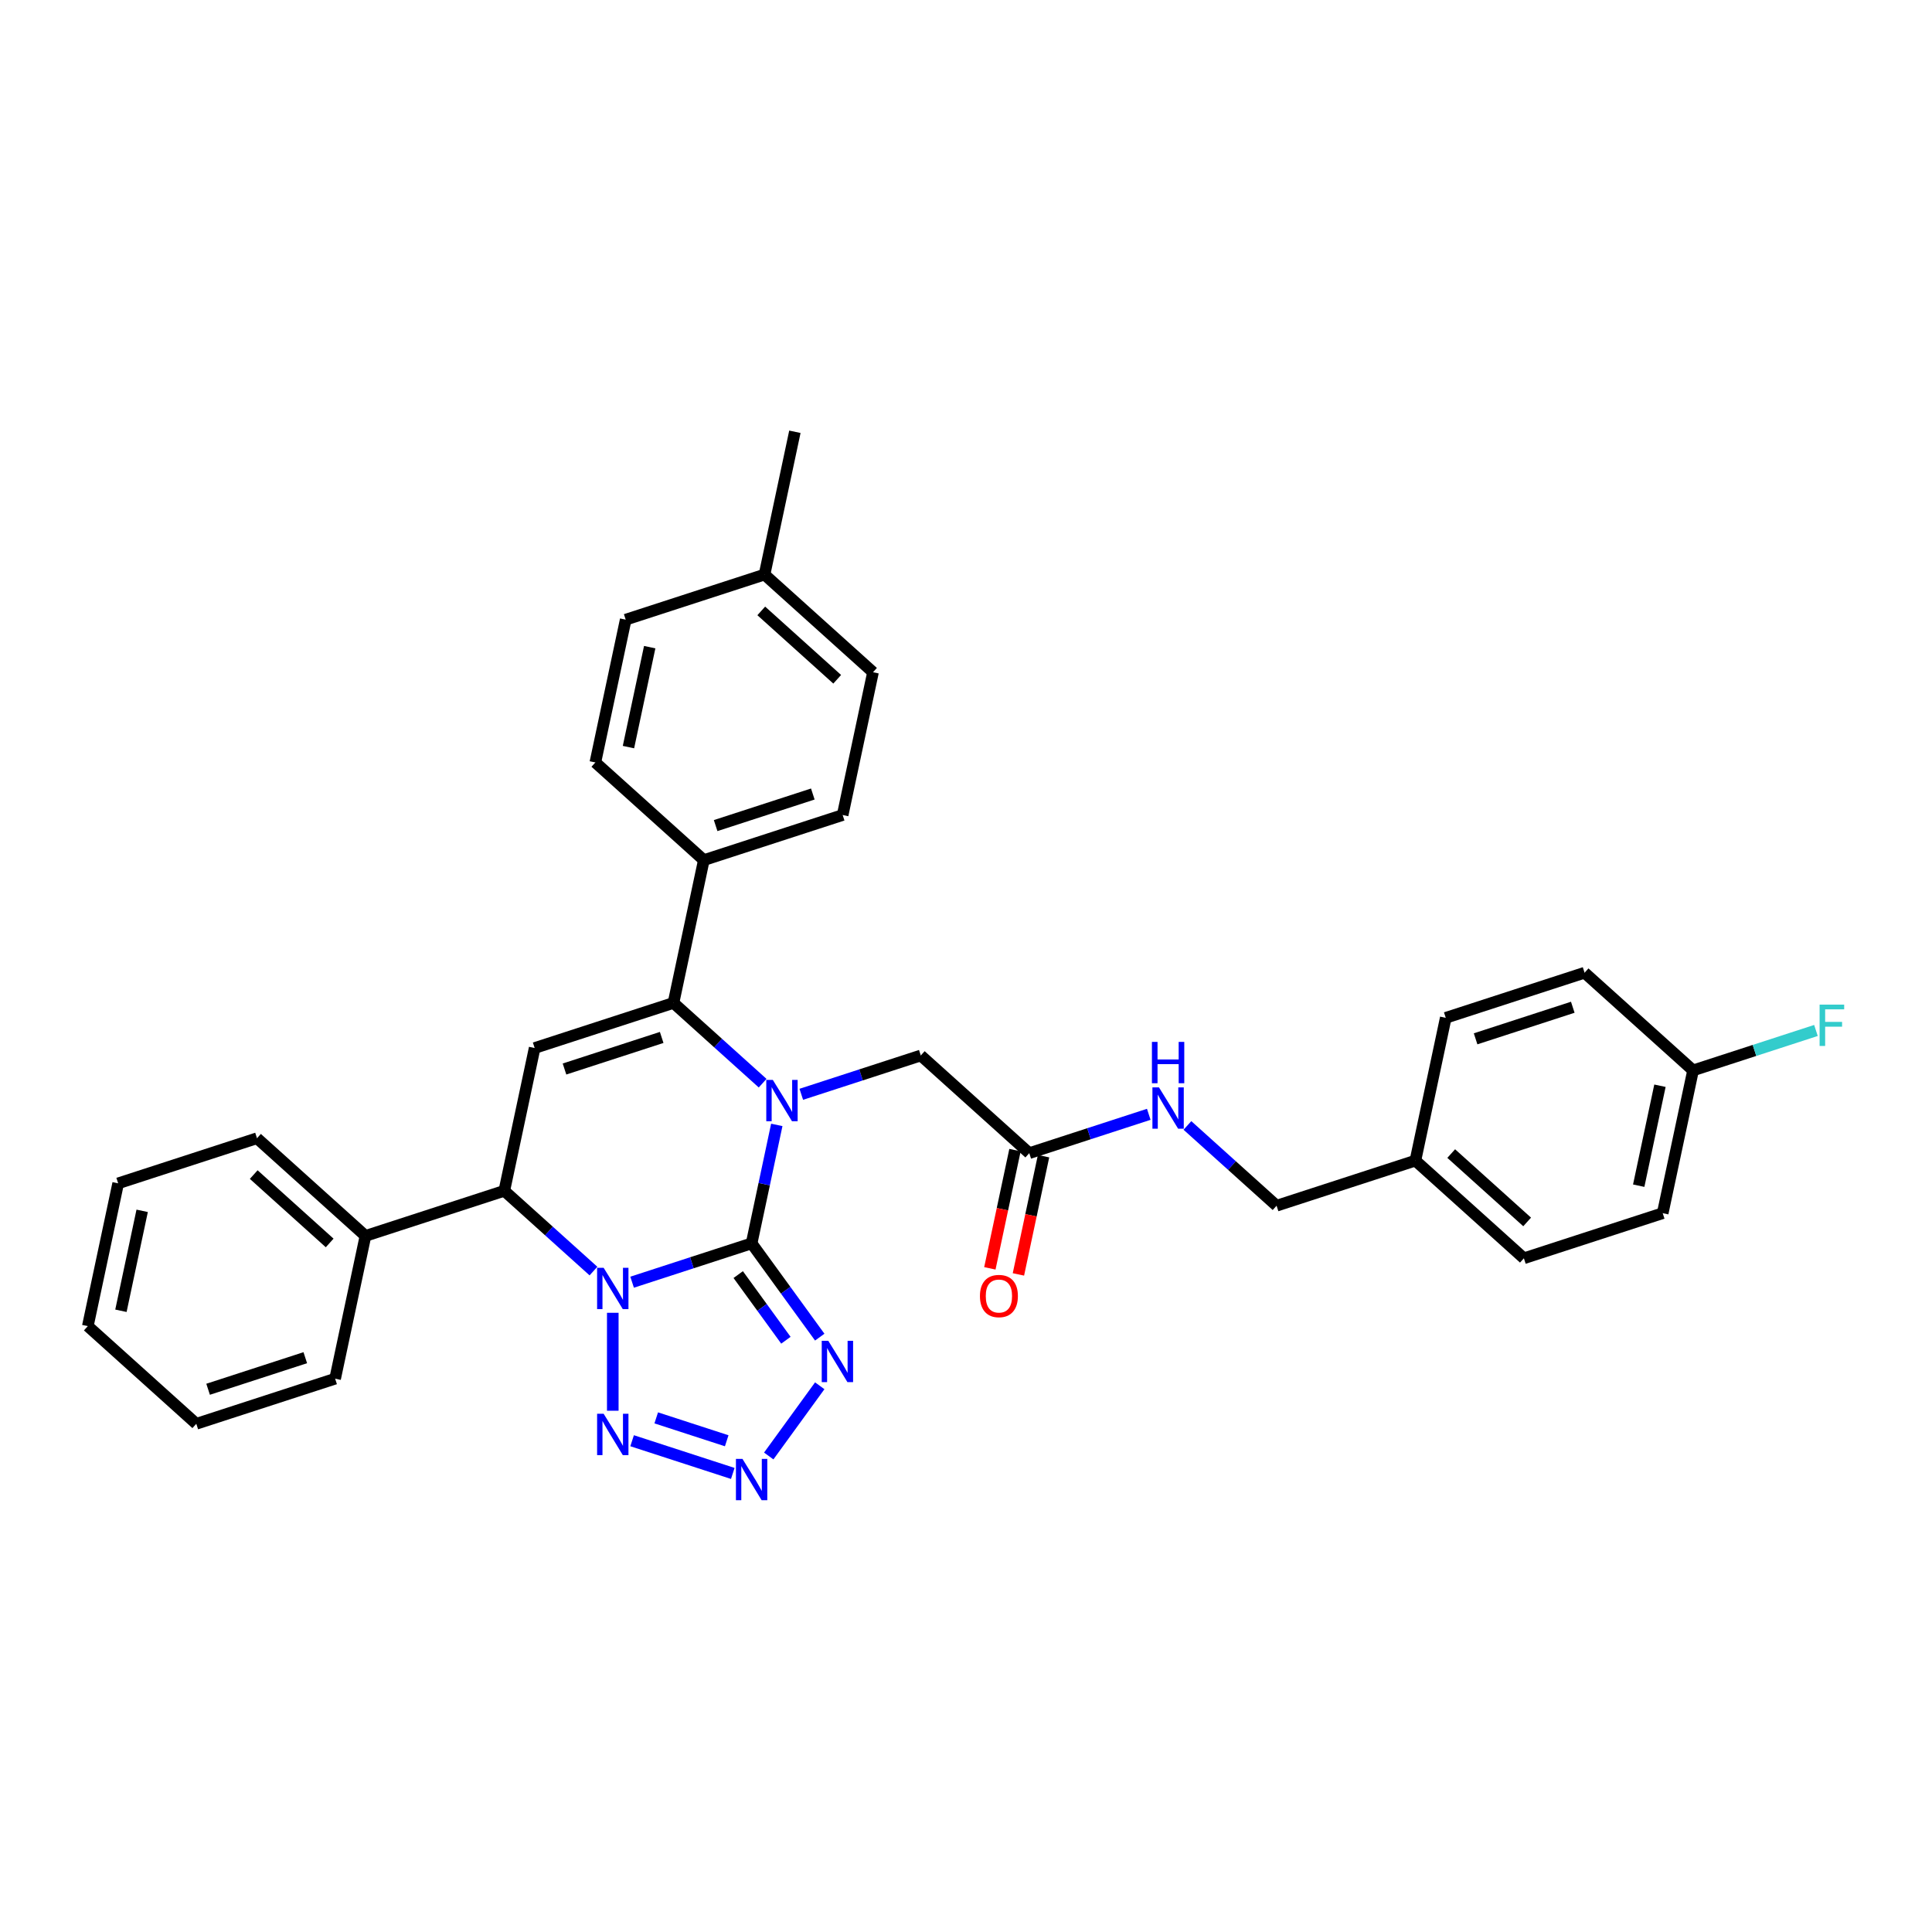 <?xml version='1.0' encoding='iso-8859-1'?>
<svg version='1.1' baseProfile='full'
              xmlns='http://www.w3.org/2000/svg'
                      xmlns:rdkit='http://www.rdkit.org/xml'
                      xmlns:xlink='http://www.w3.org/1999/xlink'
                  xml:space='preserve'
width='1000px' height='1000px' viewBox='0 0 1000 1000'>
<!-- END OF HEADER -->
<rect style='opacity:1.0;fill:#FFFFFF;stroke:none' width='1000' height='1000' x='0' y='0'> </rect>
<path class='bond-0' d='M 389.033,643.564 L 358.106,653.613' style='fill:none;fill-rule:evenodd;stroke:#000000;stroke-width:6px;stroke-linecap:butt;stroke-linejoin:miter;stroke-opacity:1' />
<path class='bond-0' d='M 358.106,653.613 L 327.179,663.662' style='fill:none;fill-rule:evenodd;stroke:#0000FF;stroke-width:6px;stroke-linecap:butt;stroke-linejoin:miter;stroke-opacity:1' />
<path class='bond-1' d='M 389.033,643.564 L 395.55,612.906' style='fill:none;fill-rule:evenodd;stroke:#000000;stroke-width:6px;stroke-linecap:butt;stroke-linejoin:miter;stroke-opacity:1' />
<path class='bond-1' d='M 395.55,612.906 L 402.066,582.247' style='fill:none;fill-rule:evenodd;stroke:#0000FF;stroke-width:6px;stroke-linecap:butt;stroke-linejoin:miter;stroke-opacity:1' />
<path class='bond-3' d='M 389.033,643.564 L 406.665,667.833' style='fill:none;fill-rule:evenodd;stroke:#000000;stroke-width:6px;stroke-linecap:butt;stroke-linejoin:miter;stroke-opacity:1' />
<path class='bond-3' d='M 406.665,667.833 L 424.298,692.102' style='fill:none;fill-rule:evenodd;stroke:#0000FF;stroke-width:6px;stroke-linecap:butt;stroke-linejoin:miter;stroke-opacity:1' />
<path class='bond-3' d='M 382.098,659.727 L 394.44,676.715' style='fill:none;fill-rule:evenodd;stroke:#000000;stroke-width:6px;stroke-linecap:butt;stroke-linejoin:miter;stroke-opacity:1' />
<path class='bond-3' d='M 394.44,676.715 L 406.783,693.704' style='fill:none;fill-rule:evenodd;stroke:#0000FF;stroke-width:6px;stroke-linecap:butt;stroke-linejoin:miter;stroke-opacity:1' />
<path class='bond-4' d='M 317.175,679.5 L 317.175,730.195' style='fill:none;fill-rule:evenodd;stroke:#0000FF;stroke-width:6px;stroke-linecap:butt;stroke-linejoin:miter;stroke-opacity:1' />
<path class='bond-7' d='M 307.172,657.905 L 284.099,637.13' style='fill:none;fill-rule:evenodd;stroke:#0000FF;stroke-width:6px;stroke-linecap:butt;stroke-linejoin:miter;stroke-opacity:1' />
<path class='bond-7' d='M 284.099,637.13 L 261.027,616.356' style='fill:none;fill-rule:evenodd;stroke:#000000;stroke-width:6px;stroke-linecap:butt;stroke-linejoin:miter;stroke-opacity:1' />
<path class='bond-2' d='M 394.738,560.653 L 371.666,539.878' style='fill:none;fill-rule:evenodd;stroke:#0000FF;stroke-width:6px;stroke-linecap:butt;stroke-linejoin:miter;stroke-opacity:1' />
<path class='bond-2' d='M 371.666,539.878 L 348.593,519.103' style='fill:none;fill-rule:evenodd;stroke:#000000;stroke-width:6px;stroke-linecap:butt;stroke-linejoin:miter;stroke-opacity:1' />
<path class='bond-8' d='M 414.745,566.409 L 445.672,556.361' style='fill:none;fill-rule:evenodd;stroke:#0000FF;stroke-width:6px;stroke-linecap:butt;stroke-linejoin:miter;stroke-opacity:1' />
<path class='bond-8' d='M 445.672,556.361 L 476.599,546.312' style='fill:none;fill-rule:evenodd;stroke:#000000;stroke-width:6px;stroke-linecap:butt;stroke-linejoin:miter;stroke-opacity:1' />
<path class='bond-5' d='M 348.593,519.103 L 276.736,542.451' style='fill:none;fill-rule:evenodd;stroke:#000000;stroke-width:6px;stroke-linecap:butt;stroke-linejoin:miter;stroke-opacity:1' />
<path class='bond-5' d='M 342.484,536.977 L 292.184,553.321' style='fill:none;fill-rule:evenodd;stroke:#000000;stroke-width:6px;stroke-linecap:butt;stroke-linejoin:miter;stroke-opacity:1' />
<path class='bond-9' d='M 348.593,519.103 L 364.302,445.199' style='fill:none;fill-rule:evenodd;stroke:#000000;stroke-width:6px;stroke-linecap:butt;stroke-linejoin:miter;stroke-opacity:1' />
<path class='bond-6' d='M 424.298,717.277 L 397.896,753.617' style='fill:none;fill-rule:evenodd;stroke:#0000FF;stroke-width:6px;stroke-linecap:butt;stroke-linejoin:miter;stroke-opacity:1' />
<path class='bond-33' d='M 327.179,745.718 L 379.292,762.65' style='fill:none;fill-rule:evenodd;stroke:#0000FF;stroke-width:6px;stroke-linecap:butt;stroke-linejoin:miter;stroke-opacity:1' />
<path class='bond-33' d='M 339.666,733.886 L 376.145,745.739' style='fill:none;fill-rule:evenodd;stroke:#0000FF;stroke-width:6px;stroke-linecap:butt;stroke-linejoin:miter;stroke-opacity:1' />
<path class='bond-34' d='M 276.736,542.451 L 261.027,616.356' style='fill:none;fill-rule:evenodd;stroke:#000000;stroke-width:6px;stroke-linecap:butt;stroke-linejoin:miter;stroke-opacity:1' />
<path class='bond-12' d='M 261.027,616.356 L 189.169,639.703' style='fill:none;fill-rule:evenodd;stroke:#000000;stroke-width:6px;stroke-linecap:butt;stroke-linejoin:miter;stroke-opacity:1' />
<path class='bond-10' d='M 476.599,546.312 L 532.748,596.868' style='fill:none;fill-rule:evenodd;stroke:#000000;stroke-width:6px;stroke-linecap:butt;stroke-linejoin:miter;stroke-opacity:1' />
<path class='bond-14' d='M 364.302,445.199 L 436.159,421.851' style='fill:none;fill-rule:evenodd;stroke:#000000;stroke-width:6px;stroke-linecap:butt;stroke-linejoin:miter;stroke-opacity:1' />
<path class='bond-14' d='M 370.411,427.325 L 420.711,410.982' style='fill:none;fill-rule:evenodd;stroke:#000000;stroke-width:6px;stroke-linecap:butt;stroke-linejoin:miter;stroke-opacity:1' />
<path class='bond-15' d='M 364.302,445.199 L 308.153,394.643' style='fill:none;fill-rule:evenodd;stroke:#000000;stroke-width:6px;stroke-linecap:butt;stroke-linejoin:miter;stroke-opacity:1' />
<path class='bond-11' d='M 532.748,596.868 L 563.675,586.82' style='fill:none;fill-rule:evenodd;stroke:#000000;stroke-width:6px;stroke-linecap:butt;stroke-linejoin:miter;stroke-opacity:1' />
<path class='bond-11' d='M 563.675,586.82 L 594.602,576.771' style='fill:none;fill-rule:evenodd;stroke:#0000FF;stroke-width:6px;stroke-linecap:butt;stroke-linejoin:miter;stroke-opacity:1' />
<path class='bond-13' d='M 525.357,595.297 L 518.854,625.895' style='fill:none;fill-rule:evenodd;stroke:#000000;stroke-width:6px;stroke-linecap:butt;stroke-linejoin:miter;stroke-opacity:1' />
<path class='bond-13' d='M 518.854,625.895 L 512.35,656.493' style='fill:none;fill-rule:evenodd;stroke:#FF0000;stroke-width:6px;stroke-linecap:butt;stroke-linejoin:miter;stroke-opacity:1' />
<path class='bond-13' d='M 540.138,598.439 L 533.634,629.037' style='fill:none;fill-rule:evenodd;stroke:#000000;stroke-width:6px;stroke-linecap:butt;stroke-linejoin:miter;stroke-opacity:1' />
<path class='bond-13' d='M 533.634,629.037 L 527.131,659.635' style='fill:none;fill-rule:evenodd;stroke:#FF0000;stroke-width:6px;stroke-linecap:butt;stroke-linejoin:miter;stroke-opacity:1' />
<path class='bond-16' d='M 614.609,582.528 L 637.681,603.302' style='fill:none;fill-rule:evenodd;stroke:#0000FF;stroke-width:6px;stroke-linecap:butt;stroke-linejoin:miter;stroke-opacity:1' />
<path class='bond-16' d='M 637.681,603.302 L 660.754,624.077' style='fill:none;fill-rule:evenodd;stroke:#000000;stroke-width:6px;stroke-linecap:butt;stroke-linejoin:miter;stroke-opacity:1' />
<path class='bond-27' d='M 189.169,639.703 L 133.021,589.147' style='fill:none;fill-rule:evenodd;stroke:#000000;stroke-width:6px;stroke-linecap:butt;stroke-linejoin:miter;stroke-opacity:1' />
<path class='bond-27' d='M 170.636,643.35 L 131.332,607.96' style='fill:none;fill-rule:evenodd;stroke:#000000;stroke-width:6px;stroke-linecap:butt;stroke-linejoin:miter;stroke-opacity:1' />
<path class='bond-28' d='M 189.169,639.703 L 173.461,713.608' style='fill:none;fill-rule:evenodd;stroke:#000000;stroke-width:6px;stroke-linecap:butt;stroke-linejoin:miter;stroke-opacity:1' />
<path class='bond-20' d='M 436.159,421.851 L 451.868,347.947' style='fill:none;fill-rule:evenodd;stroke:#000000;stroke-width:6px;stroke-linecap:butt;stroke-linejoin:miter;stroke-opacity:1' />
<path class='bond-19' d='M 308.153,394.643 L 323.862,320.738' style='fill:none;fill-rule:evenodd;stroke:#000000;stroke-width:6px;stroke-linecap:butt;stroke-linejoin:miter;stroke-opacity:1' />
<path class='bond-19' d='M 325.291,386.699 L 336.287,334.966' style='fill:none;fill-rule:evenodd;stroke:#000000;stroke-width:6px;stroke-linecap:butt;stroke-linejoin:miter;stroke-opacity:1' />
<path class='bond-18' d='M 660.754,624.077 L 732.611,600.729' style='fill:none;fill-rule:evenodd;stroke:#000000;stroke-width:6px;stroke-linecap:butt;stroke-linejoin:miter;stroke-opacity:1' />
<path class='bond-17' d='M 876.326,554.033 L 860.617,627.937' style='fill:none;fill-rule:evenodd;stroke:#000000;stroke-width:6px;stroke-linecap:butt;stroke-linejoin:miter;stroke-opacity:1' />
<path class='bond-17' d='M 859.189,561.977 L 848.193,613.71' style='fill:none;fill-rule:evenodd;stroke:#000000;stroke-width:6px;stroke-linecap:butt;stroke-linejoin:miter;stroke-opacity:1' />
<path class='bond-22' d='M 876.326,554.033 L 908.13,543.7' style='fill:none;fill-rule:evenodd;stroke:#000000;stroke-width:6px;stroke-linecap:butt;stroke-linejoin:miter;stroke-opacity:1' />
<path class='bond-22' d='M 908.13,543.7 L 939.933,533.366' style='fill:none;fill-rule:evenodd;stroke:#33CCCC;stroke-width:6px;stroke-linecap:butt;stroke-linejoin:miter;stroke-opacity:1' />
<path class='bond-37' d='M 876.326,554.033 L 820.178,503.477' style='fill:none;fill-rule:evenodd;stroke:#000000;stroke-width:6px;stroke-linecap:butt;stroke-linejoin:miter;stroke-opacity:1' />
<path class='bond-25' d='M 732.611,600.729 L 748.32,526.825' style='fill:none;fill-rule:evenodd;stroke:#000000;stroke-width:6px;stroke-linecap:butt;stroke-linejoin:miter;stroke-opacity:1' />
<path class='bond-26' d='M 732.611,600.729 L 788.76,651.285' style='fill:none;fill-rule:evenodd;stroke:#000000;stroke-width:6px;stroke-linecap:butt;stroke-linejoin:miter;stroke-opacity:1' />
<path class='bond-26' d='M 751.145,597.083 L 790.449,632.472' style='fill:none;fill-rule:evenodd;stroke:#000000;stroke-width:6px;stroke-linecap:butt;stroke-linejoin:miter;stroke-opacity:1' />
<path class='bond-21' d='M 323.862,320.738 L 395.72,297.39' style='fill:none;fill-rule:evenodd;stroke:#000000;stroke-width:6px;stroke-linecap:butt;stroke-linejoin:miter;stroke-opacity:1' />
<path class='bond-35' d='M 451.868,347.947 L 395.72,297.39' style='fill:none;fill-rule:evenodd;stroke:#000000;stroke-width:6px;stroke-linecap:butt;stroke-linejoin:miter;stroke-opacity:1' />
<path class='bond-35' d='M 433.335,351.593 L 394.031,316.204' style='fill:none;fill-rule:evenodd;stroke:#000000;stroke-width:6px;stroke-linecap:butt;stroke-linejoin:miter;stroke-opacity:1' />
<path class='bond-29' d='M 395.72,297.39 L 411.429,223.486' style='fill:none;fill-rule:evenodd;stroke:#000000;stroke-width:6px;stroke-linecap:butt;stroke-linejoin:miter;stroke-opacity:1' />
<path class='bond-23' d='M 820.178,503.477 L 748.32,526.825' style='fill:none;fill-rule:evenodd;stroke:#000000;stroke-width:6px;stroke-linecap:butt;stroke-linejoin:miter;stroke-opacity:1' />
<path class='bond-23' d='M 814.069,521.35 L 763.768,537.694' style='fill:none;fill-rule:evenodd;stroke:#000000;stroke-width:6px;stroke-linecap:butt;stroke-linejoin:miter;stroke-opacity:1' />
<path class='bond-24' d='M 860.617,627.937 L 788.76,651.285' style='fill:none;fill-rule:evenodd;stroke:#000000;stroke-width:6px;stroke-linecap:butt;stroke-linejoin:miter;stroke-opacity:1' />
<path class='bond-31' d='M 133.021,589.147 L 61.163,612.495' style='fill:none;fill-rule:evenodd;stroke:#000000;stroke-width:6px;stroke-linecap:butt;stroke-linejoin:miter;stroke-opacity:1' />
<path class='bond-30' d='M 173.461,713.608 L 101.603,736.956' style='fill:none;fill-rule:evenodd;stroke:#000000;stroke-width:6px;stroke-linecap:butt;stroke-linejoin:miter;stroke-opacity:1' />
<path class='bond-30' d='M 158.012,702.739 L 107.712,719.082' style='fill:none;fill-rule:evenodd;stroke:#000000;stroke-width:6px;stroke-linecap:butt;stroke-linejoin:miter;stroke-opacity:1' />
<path class='bond-32' d='M 101.603,736.956 L 45.455,686.399' style='fill:none;fill-rule:evenodd;stroke:#000000;stroke-width:6px;stroke-linecap:butt;stroke-linejoin:miter;stroke-opacity:1' />
<path class='bond-36' d='M 61.163,612.495 L 45.455,686.399' style='fill:none;fill-rule:evenodd;stroke:#000000;stroke-width:6px;stroke-linecap:butt;stroke-linejoin:miter;stroke-opacity:1' />
<path class='bond-36' d='M 73.588,626.722 L 62.592,678.455' style='fill:none;fill-rule:evenodd;stroke:#000000;stroke-width:6px;stroke-linecap:butt;stroke-linejoin:miter;stroke-opacity:1' />
<path  class='atom-1' d='M 312.446 656.213
L 319.457 667.547
Q 320.152 668.665, 321.271 670.69
Q 322.389 672.715, 322.449 672.836
L 322.449 656.213
L 325.29 656.213
L 325.29 677.611
L 322.359 677.611
L 314.833 665.22
Q 313.957 663.769, 313.02 662.107
Q 312.113 660.444, 311.841 659.931
L 311.841 677.611
L 309.061 677.611
L 309.061 656.213
L 312.446 656.213
' fill='#0000FF'/>
<path  class='atom-2' d='M 400.012 558.961
L 407.024 570.294
Q 407.719 571.413, 408.837 573.438
Q 409.955 575.462, 410.016 575.583
L 410.016 558.961
L 412.856 558.961
L 412.856 580.358
L 409.925 580.358
L 402.4 567.967
Q 401.523 566.517, 400.586 564.854
Q 399.68 563.192, 399.408 562.678
L 399.408 580.358
L 396.627 580.358
L 396.627 558.961
L 400.012 558.961
' fill='#0000FF'/>
<path  class='atom-4' d='M 428.714 693.991
L 435.725 705.324
Q 436.42 706.443, 437.538 708.467
Q 438.657 710.492, 438.717 710.613
L 438.717 693.991
L 441.558 693.991
L 441.558 715.388
L 438.626 715.388
L 431.101 702.997
Q 430.225 701.547, 429.288 699.884
Q 428.381 698.222, 428.109 697.708
L 428.109 715.388
L 425.329 715.388
L 425.329 693.991
L 428.714 693.991
' fill='#0000FF'/>
<path  class='atom-5' d='M 312.446 731.769
L 319.457 743.102
Q 320.152 744.22, 321.271 746.245
Q 322.389 748.27, 322.449 748.391
L 322.449 731.769
L 325.29 731.769
L 325.29 753.166
L 322.359 753.166
L 314.833 740.775
Q 313.957 739.324, 313.02 737.662
Q 312.113 736, 311.841 735.486
L 311.841 753.166
L 309.061 753.166
L 309.061 731.769
L 312.446 731.769
' fill='#0000FF'/>
<path  class='atom-7' d='M 384.303 755.117
L 391.315 766.45
Q 392.01 767.568, 393.128 769.593
Q 394.246 771.618, 394.307 771.739
L 394.307 755.117
L 397.148 755.117
L 397.148 776.514
L 394.216 776.514
L 386.691 764.123
Q 385.814 762.672, 384.877 761.01
Q 383.971 759.348, 383.699 758.834
L 383.699 776.514
L 380.918 776.514
L 380.918 755.117
L 384.303 755.117
' fill='#0000FF'/>
<path  class='atom-12' d='M 599.876 562.822
L 606.887 574.155
Q 607.582 575.273, 608.7 577.298
Q 609.819 579.323, 609.879 579.444
L 609.879 562.822
L 612.72 562.822
L 612.72 584.219
L 609.788 584.219
L 602.263 571.828
Q 601.387 570.377, 600.45 568.715
Q 599.543 567.053, 599.271 566.539
L 599.271 584.219
L 596.491 584.219
L 596.491 562.822
L 599.876 562.822
' fill='#0000FF'/>
<path  class='atom-12' d='M 596.234 539.285
L 599.135 539.285
L 599.135 548.382
L 610.076 548.382
L 610.076 539.285
L 612.977 539.285
L 612.977 560.682
L 610.076 560.682
L 610.076 550.799
L 599.135 550.799
L 599.135 560.682
L 596.234 560.682
L 596.234 539.285
' fill='#0000FF'/>
<path  class='atom-14' d='M 507.217 670.833
Q 507.217 665.695, 509.755 662.824
Q 512.294 659.953, 517.039 659.953
Q 521.784 659.953, 524.323 662.824
Q 526.861 665.695, 526.861 670.833
Q 526.861 676.031, 524.292 678.993
Q 521.723 681.925, 517.039 681.925
Q 512.324 681.925, 509.755 678.993
Q 507.217 676.062, 507.217 670.833
M 517.039 679.507
Q 520.303 679.507, 522.056 677.331
Q 523.839 675.125, 523.839 670.833
Q 523.839 666.632, 522.056 664.517
Q 520.303 662.371, 517.039 662.371
Q 513.775 662.371, 511.992 664.486
Q 510.239 666.602, 510.239 670.833
Q 510.239 675.155, 511.992 677.331
Q 513.775 679.507, 517.039 679.507
' fill='#FF0000'/>
<path  class='atom-23' d='M 941.822 519.987
L 954.545 519.987
L 954.545 522.435
L 944.693 522.435
L 944.693 528.932
L 953.457 528.932
L 953.457 531.411
L 944.693 531.411
L 944.693 541.384
L 941.822 541.384
L 941.822 519.987
' fill='#33CCCC'/>
</svg>
